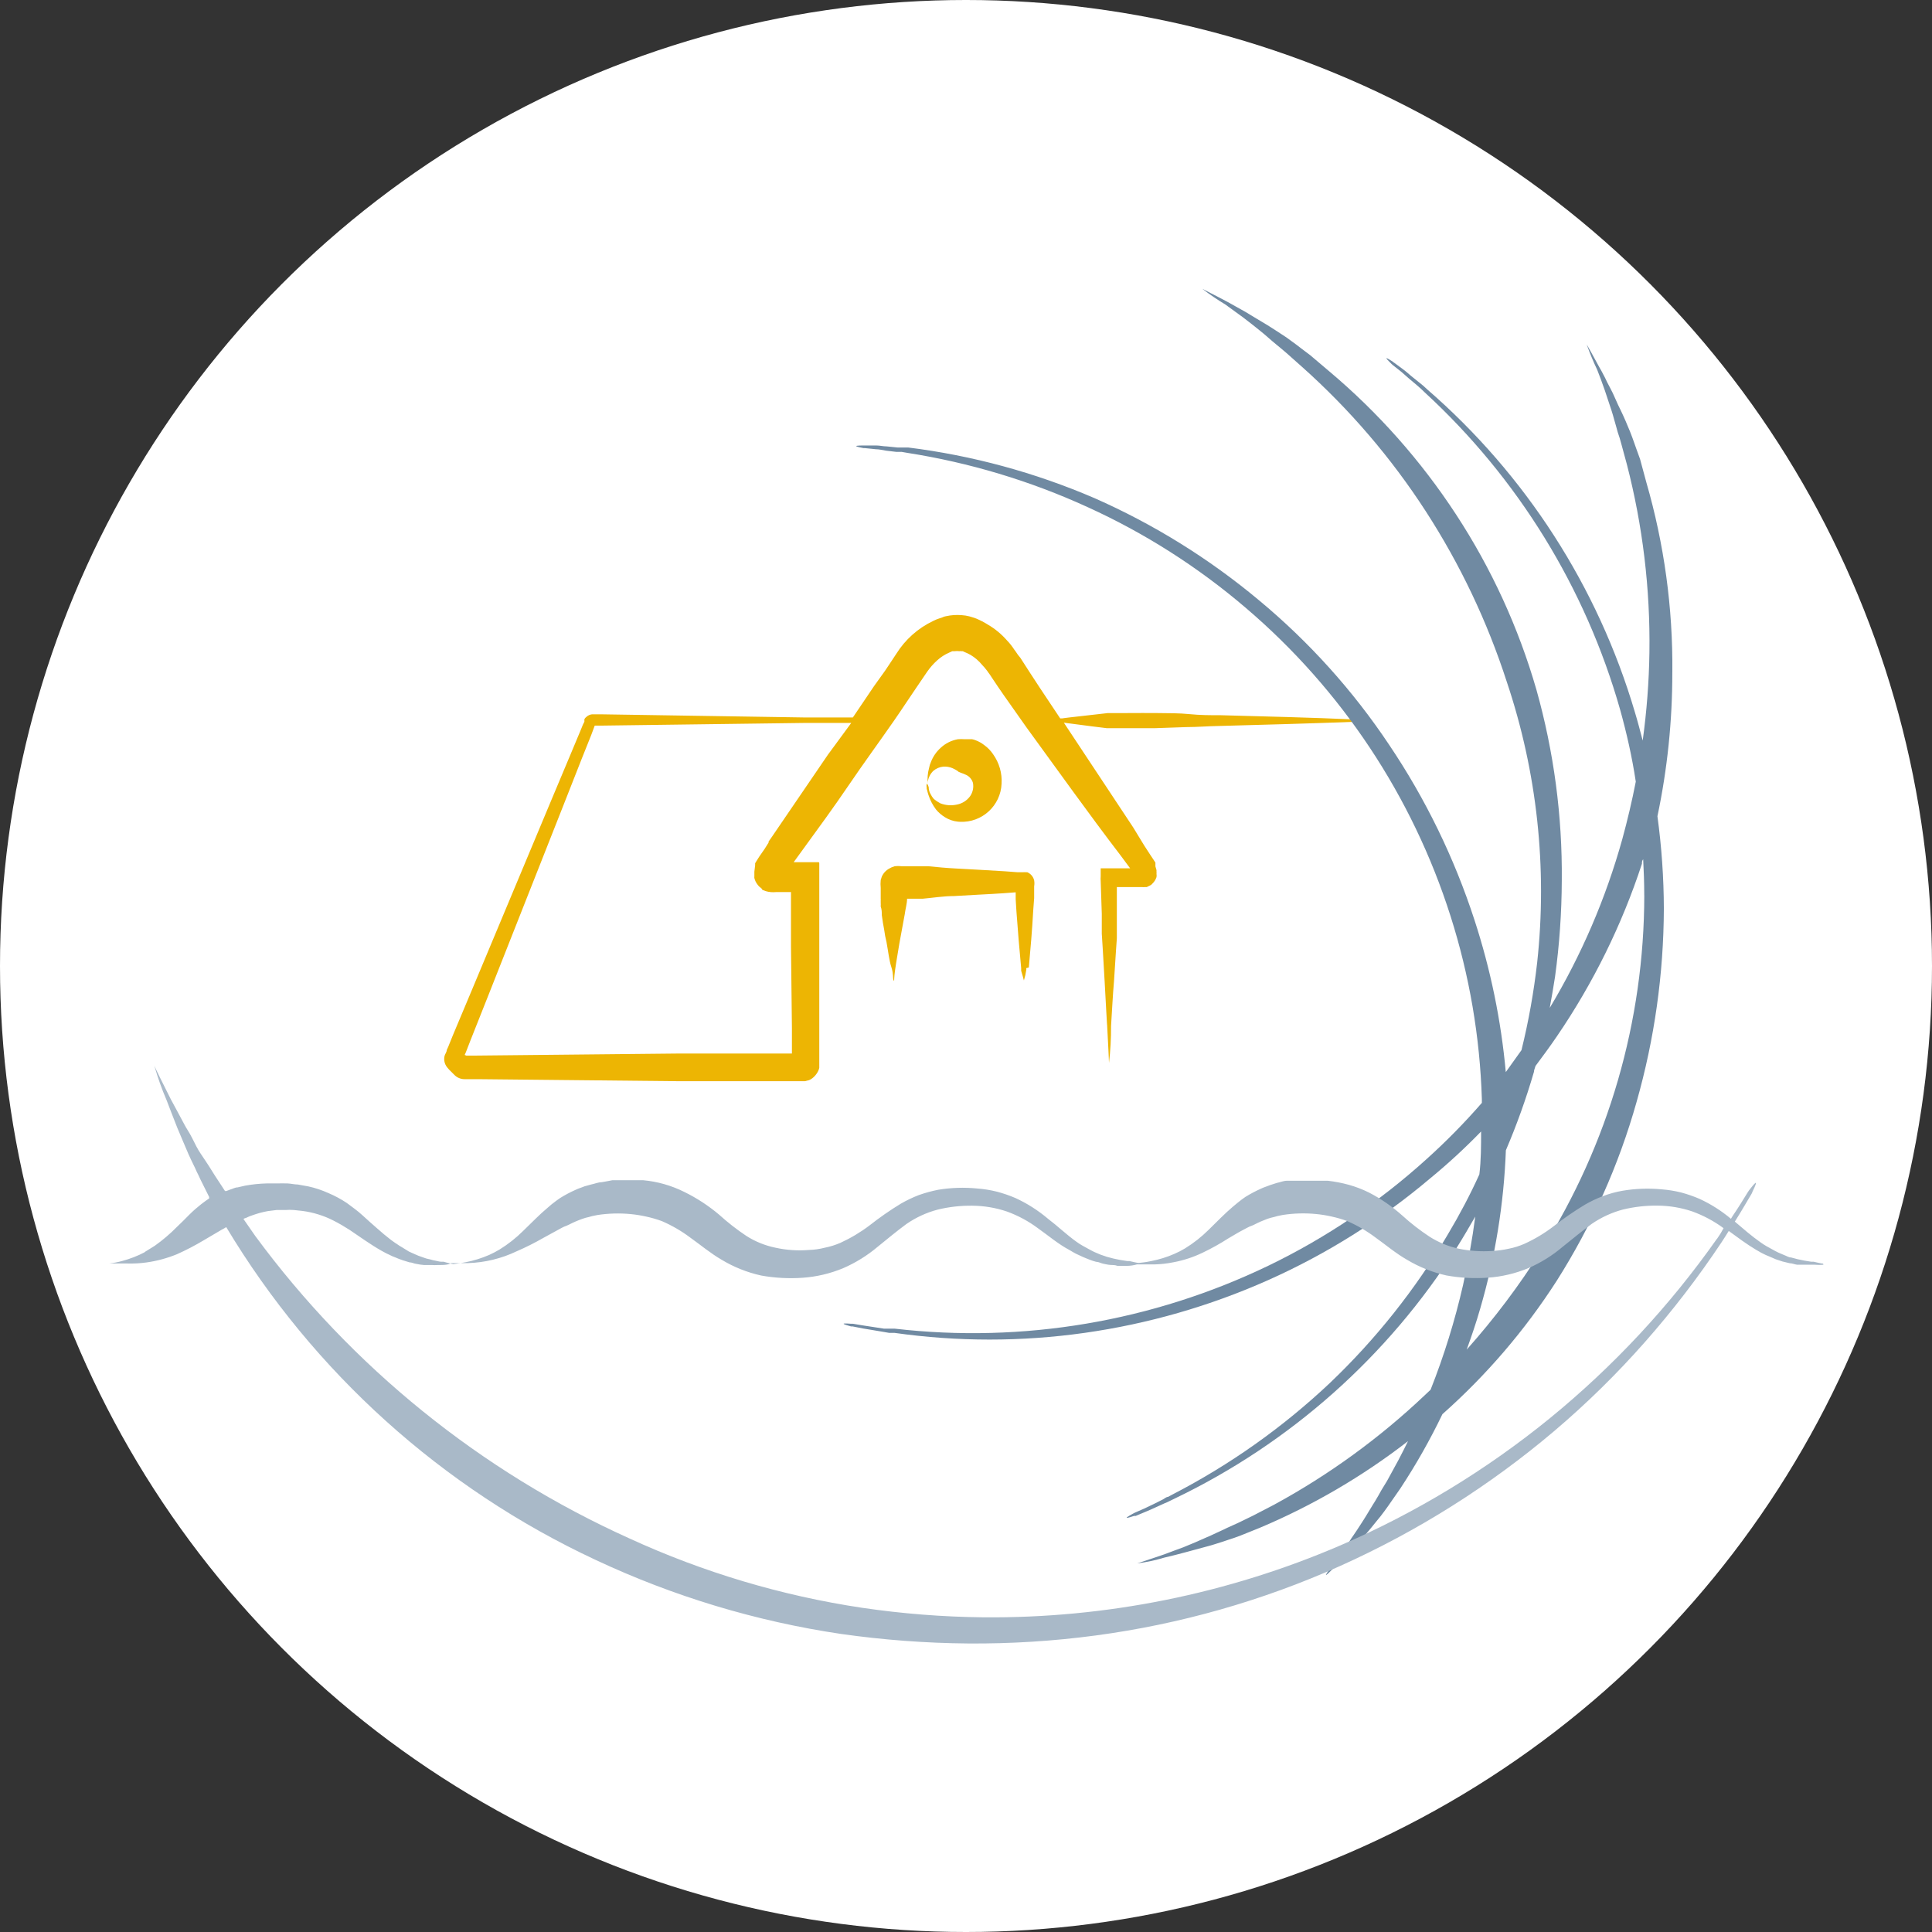 <?xml version="1.0" encoding="UTF-8"?>
<svg id="Ebene_1" data-name="Ebene 1" xmlns="http://www.w3.org/2000/svg" viewBox="0 0 500 500">
  <rect x="0" y="0" width="500" height="500" fill="#333333" stroke="none"/>
  <defs>
    <style>
      .cls-1 {
        fill: #708aa2;
      }

      .cls-2 {
        fill: #a9b9c8;
      }

      .cls-3 {
        fill: #fff;
      }

      .cls-4 {
        fill: #edb503;
      }
    </style>
  </defs>
  <circle class="cls-3" cx="250" cy="250" r="250"/>
  <g>
    <path class="cls-4" d="M265.58,250.56c.05.19.05.38,0,.57-.12.85-.31,1.69-.57,2.51,0,.37,0,0-.73-2.39v-.69c-.46-4.87-.87-9.73-1.22-14.6l-.2-3.2v-1.83h0l-3.2.24c-4.06.28-8.52.45-12.78.73-2.68,0-5.43.45-8.11.69h-4.02c0,1.26-.41,2.51-.61,4.06-.49,2.56-.93,5.15-1.38,7.5-.69,4.06-1.1,6.57-1.26,8.11s0,1.87-.24,1.42,0-1.66-.57-3.37-.81-4.06-1.26-6.49c-.27-1.07-.47-2.15-.61-3.24-.22-1.08-.42-2.34-.61-3.77,0-.69,0-1.46-.28-2.19.02-.36.02-.73,0-1.1v-.57c.03-.11.03-.22,0-.32v-2.84c-.07-.67-.07-1.35,0-2.03l.28-.89c.11-.26.25-.5.41-.73.35-.51.81-.94,1.34-1.26.48-.3,1-.53,1.54-.69.62-.08,1.25-.08,1.87,0h6.98c2.35.24,4.62.45,6.98.57,4.06.24,8.52.45,12.78.73l3.2.24h1.46c.26-.02.51-.02.77,0h.32c.89.38,1.56,1.16,1.78,2.11.09.51.09,1.03,0,1.54v3.04l-.24,3.2c-.28,5.03-.69,9.9-1.14,14.76"/>
    <path class="cls-4" d="M239.83,204.17v-.24c-.07-.36-.07-.73,0-1.1,0,0,.28,0,.53.93.01.09.01.19,0,.28.05.5.2.98.45,1.42.23.49.53.94.89,1.34.52.42,1.07.79,1.66,1.1,1.37.53,2.87.64,4.3.32,1.4-.27,2.63-1.07,3.45-2.23.66-.99.91-2.2.69-3.37-.25-.88-.85-1.61-1.66-2.03-.48-.24-.99-.44-1.5-.61l-.57-.24h0l-.28-.24c-.4-.26-.82-.49-1.26-.69-.75-.32-1.57-.46-2.39-.41-.96.09-1.86.47-2.6,1.1-.76.74-1.26,1.71-1.42,2.76,0,.57,0,.73,0,.57-.16-1.36-.04-2.74.32-4.06.1-.54.26-1.08.49-1.58.54-1.4,1.4-2.65,2.51-3.65,1.24-1.16,2.79-1.93,4.46-2.23.58-.05,1.16-.05,1.74,0h1.95c.32.06.63.16.93.28.8.3,1.56.73,2.23,1.26.89.64,1.66,1.44,2.27,2.35,1.58,2.22,2.36,4.91,2.19,7.62-.24,5.68-5.04,10.1-10.73,9.86-.2,0-.39-.02-.59-.04-1.18-.12-2.32-.51-3.33-1.14-.87-.53-1.65-1.2-2.31-1.99-.85-1.13-1.51-2.39-1.95-3.73-.32-.93-.37-1.5-.45-1.54"/>
    <path class="cls-4" d="M350.63,186.2c-10.83-.49-23.81-.81-34.64-1.1-2.68,0-5.35,0-8.11-.28-2.76-.28-5.39-.24-8.11-.28s-5.39,0-8.11,0h-4.91l-6.08.69c-3.04.32-5.92.69-5.72.69h-.57c-3.49-5.19-6.98-10.46-10.3-15.66l-.65-.81c-.32-.41-.53-.85-.89-1.26-.57-.89-1.22-1.72-1.95-2.47-1.41-1.61-3.06-2.98-4.91-4.06-.97-.61-1.99-1.14-3.04-1.58l-.81-.28-.93-.28c-.66-.17-1.34-.28-2.03-.32-1.36-.11-2.73-.02-4.06.28-.31.04-.61.14-.89.28l-.81.28c-.54.17-1.07.39-1.58.65-3.94,1.87-7.26,4.82-9.57,8.52l-1.42,2.15-1.46,2.19-2.88,4.02-5.48,8.11h-12.49l-52.36-.81h-2.68c-.53.06-1.03.29-1.42.65-.22.16-.4.37-.53.61v.65l-.37.73-.61,1.5-2.51,6-5.11,12.17-10.18,24.33-10.18,24.33-5.11,12.17-1.18,2.92-.37.81c0,.53-.45,1.05-.57,1.54-.24,1.02,0,2.1.65,2.92.32.41.67.79,1.05,1.14l.77.77c.73.79,1.77,1.22,2.84,1.18h3.49l52.36.53h32.08l1.1-.28c.32-.13.62-.31.89-.53.57-.45,1.04-1.02,1.38-1.66.18-.32.3-.66.37-1.01v-52.97c0-.32-.24-.2-.41-.24h-6.21l2.35-3.24c4.06-5.56,8.11-11.11,11.88-16.67,3.77-5.56,7.87-11.15,11.76-16.75,1.95-2.8,3.81-5.68,5.76-8.52l2.76-4.06c.76-1.1,1.64-2.11,2.64-3,.91-.83,1.95-1.5,3.08-1.99l.81-.37h.61c.4-.06.81-.06,1.22,0,.19-.04.38-.04.57,0h.32l.41.2c.56.22,1.1.47,1.62.77,1.12.68,2.12,1.54,2.96,2.56.48.5.92,1.03,1.34,1.58.2.28.37.57.61.85l.73,1.1c.97,1.5,1.95,2.88,2.92,4.3l5.92,8.4c8.11,11.11,15.94,22.14,24.33,33.1l2.47,3.33h-7.62v2.07c-.04.42-.04.84,0,1.26l.28,8.44v5.15s.41,6.21.73,12.17.65,11.92.65,11.4c.28,4.91.45,8.96.49,9.86.37-3.16.55-6.35.53-9.53.24-3.65.45-8.11.77-11.68.37-6.12.73-11.03.73-11.03v-13.26h6.57c.21.04.43.04.65,0h.53l.85-.41c.24-.11.45-.28.61-.49.48-.46.84-1.03,1.05-1.66.05-.29.05-.6,0-.89.03-.15.03-.3,0-.45v-.49l-.28-.97v-.97c-.49-.69-.89-1.42-1.42-2.15l-1.5-2.31-2.84-4.66-5.8-8.76-11.6-17.52-.53-.81c4.7.65,11.07,1.42,11.07,1.42h12.57l8.11-.28c2.76,0,5.48-.24,8.11-.28,10.99-.28,24.78-.69,35.77-1.1l-.37-.53ZM214.48,195l-11.84,17.36-2.96,4.34-.77,1.1v.28l-.32.49-.69,1.1-1.46,2.11-.69,1.1-.32.53v.53l-.2,1.66v1.26c-.02.12-.02.24,0,.37.15.64.44,1.23.85,1.74.28.38.63.7,1.01.97.07.13.16.25.24.37l.85.32c.85.25,1.75.33,2.64.24h4.66-.77v14.2l.24,21.01v6.57h-29.12l-52.36.53h-2.8l-.41-.16h0l.32-.73,1.18-3.04,4.83-12.17,9.61-24.33,9.61-24.33,4.79-12.17,2.43-6.08.89-2.39h2.23l52.36-.69h11.8l-5.84,7.95Z"/>
    <path class="cls-1" d="M432.8,173.99c.16-16.63-2.11-33.19-6.73-49.16l-1.62-6-.97-2.68-.53-1.5c-.37-1.01-.69-1.99-1.1-2.96l-1.14-2.72c-.37-.81-.73-1.7-1.22-2.68s-.97-1.99-1.42-3.04-.93-2.07-1.42-2.96-.93-1.78-1.26-2.51c-.77-1.46-1.22-2.35-1.18-2.19-1.74-3.24-3.24-5.88-3.57-6.45.79,2.24,1.7,4.43,2.72,6.57.65,1.66,1.34,3.49,1.95,5.27s1.22,3.65,1.74,5.23.85,3.04,1.18,4.06l.45,1.62c.37,1.01.65,1.99.93,3.04l1.42,5.23c4.11,15.89,6.07,32.26,5.84,48.67-.11,7.64-.7,15.27-1.74,22.83-.65-2.47-1.3-4.99-2.03-7.38-9.57-32.4-28.22-61.38-53.74-83.51l-1.01-.93-1.05-.85-2.11-1.7c-.69-.57-1.38-1.22-2.11-1.74l-2.19-1.62s-.41-.24-.41-.32c-2.92-1.87-1.34-.45-.32.61l.32.28,2.15,1.7,2.03,1.78,2.07,1.74,1.05.93.97.93c24.09,22.16,41.58,50.56,50.53,82.05,1.7,6.12,3.08,12.17,4.06,18.66-.97,4.99-2.15,9.98-3.49,14.88-4.27,15.34-10.59,30.03-18.78,43.68.49-2.72.97-5.39,1.38-8.11,1.13-8.24,1.71-16.55,1.74-24.86.16-16.69-2.05-33.33-6.57-49.4-4.63-16.05-11.63-31.32-20.77-45.3-9.11-13.95-20.22-26.48-32.97-37.19l-4.79-4.06-2.31-1.74-1.26-.97-2.56-1.87-2.47-1.62-2.47-1.58-2.84-1.7-2.88-1.74-2.47-1.38-2.11-1.18c-3.24-1.74-6-3.08-6.57-3.41,1.91,1.47,3.9,2.82,5.96,4.06l4.58,3.33c1.54,1.14,3,2.35,4.34,3.41s2.39,2.03,3.2,2.72l1.26,1.05c.81.69,1.66,1.34,2.47,2.07l4.06,3.61c12.27,10.96,23.02,23.5,31.96,37.31,8.89,13.73,15.94,28.57,20.97,44.13,7.85,23.37,10.54,48.17,7.87,72.68-.87,7.64-2.22,15.21-4.06,22.67l-4.06,5.68c-1.22-13.39-3.94-26.6-8.11-39.38-5.22-16.05-12.64-31.3-22.06-45.3-9.36-14.04-20.72-26.65-33.7-37.43-12.89-10.77-27.22-19.67-42.59-26.44-15.38-6.62-31.61-11.03-48.22-13.1h-2.76l-2.76-.28c-.89,0-1.83-.24-2.76-.24h-3.24c-3.49,0-1.38.41,0,.69h.41l2.72.28c.89,0,1.83.24,2.68.37l2.68.32h1.38l1.38.24c16.13,2.52,31.84,7.24,46.68,14.03,14.81,6.73,28.6,15.51,40.96,26.08,24.78,21.11,43.14,48.75,53.01,79.78,4.89,15.35,7.62,31.31,8.11,47.41v.93c-4.48,5.15-9.28,10.03-14.36,14.6-12.22,11.06-25.96,20.32-40.8,27.5-30.06,14.5-63.62,20.17-96.77,16.34h-2.76l-2.68-.41-2.68-.41-2.72-.45h-.49c-3.45-.28-1.46.28,0,.69h.41l2.68.53,2.72.45,2.68.45,1.38.24h1.38c16.32,2.31,32.88,2.31,49.2,0,16.37-2.32,32.34-6.9,47.45-13.63,15.15-6.75,29.27-15.61,41.94-26.32,4.63-3.8,9.05-7.87,13.22-12.17,0,3.73,0,7.46-.45,11.11-2.39,5.27-5.11,10.42-8.11,15.45-8.38,14.25-18.72,27.26-30.7,38.65-12.12,11.41-25.77,21.07-40.56,28.71l-1.22.65c-.41,0-.81.37-1.22.61l-2.43,1.22-2.47,1.18-2.51,1.1-.45.24c-3.04,1.66-1.05,1.01.32.57h.41l2.51-1.05c.85-.32,1.66-.73,2.51-1.1l2.51-1.14c.43-.16.85-.35,1.26-.57l1.26-.61c29.94-14.36,55.24-36.84,73-64.89,1.66-2.64,3.24-5.35,4.83-8.11-.77,5.96-1.87,11.88-3.16,17.72-2.11,9.23-4.92,18.29-8.4,27.09l-1.46,1.38c-11.73,11.12-24.86,20.67-39.06,28.39l-5.39,2.8-2.51,1.22-1.42.69-2.88,1.3s-1.01.53-2.6,1.22c-.77.32-1.62.81-2.6,1.18l-3.04,1.34-3.04,1.26-2.64.97-2.27.85c-3.49,1.22-6.41,2.11-7.02,2.35,2.38-.31,4.72-.81,7.02-1.5,1.7-.41,3.61-.85,5.48-1.38l5.39-1.46c1.66-.41,3.04-.93,4.06-1.22l1.58-.53c1.05-.32,2.07-.69,3.04-1.05l5.15-2.07c13.71-5.78,26.6-13.32,38.37-22.43-.81,1.66-1.66,3.33-2.51,4.95l-2.92,5.35-1.46,2.39-.77,1.38c-.53.89-1.05,1.83-1.62,2.68l-1.5,2.47c-.45.73-.97,1.58-1.54,2.43s-1.18,1.87-1.83,2.76-1.22,1.91-1.83,2.76-1.22,1.58-1.66,2.27c-.51.65-.98,1.33-1.42,2.03-2.23,2.96-3.69,5.03.45.69l4.06-4.06,3.65-4.06c1.14-1.26,1.99-2.43,2.68-3.24l1.1-1.34c.65-.85,1.3-1.7,1.95-2.64l3.16-4.54c4.07-6.17,7.71-12.6,10.91-19.26,11.41-10.11,21.37-21.73,29.61-34.56,9.08-14.33,16.04-29.91,20.64-46.24,4.63-16.27,7-33.09,7.06-50.01-.02-8-.58-16-1.66-23.93,2.58-12.26,3.87-24.75,3.85-37.27ZM389.77,285.2h0v.28-.28ZM425.54,231.71c-.03,32.52-9.25,64.36-26.61,91.86-5.73,9.09-12.2,17.69-19.35,25.71,1.26-3.49,2.47-7.02,3.49-10.59,3.89-13.34,6.13-27.11,6.65-41,2.83-6.61,5.25-13.38,7.26-20.28,0-.49.28-1.01.41-1.54,1.87-2.51,3.77-5.07,5.56-7.71,9.39-13.76,16.79-28.78,21.98-44.61,0-.41,0-.77.32-1.18.16,2.88.28,6.12.28,9.33h0Z"/>
    <path class="cls-2" d="M471.78,327.02c-.32,0-1.54-.28-2.43-.49h-.61l-1.74-.28-1.78-.37-1.7-.45c-.61,0-1.18-.41-1.66-.57l-1.62-.69c-.53-.28-1.1-.53-1.54-.81l-1.54-.85c-.52-.3-1.02-.62-1.5-.97-2.27-1.58-4.46-3.49-6.69-5.39l.53-.85c.61-1.01,1.3-2.07,1.87-3.08l1.87-3.16c.12-.19.22-.39.28-.61,1.99-4.06.32-1.91-.89-.37l-.32.49-1.91,3.08c-.61,1.01-1.3,1.99-1.99,3.04l-.45.73c-2.46-2.07-5.19-3.8-8.11-5.15-1.55-.67-3.15-1.22-4.79-1.66-1.65-.41-3.33-.68-5.03-.81-3.38-.32-6.79-.2-10.14.37-1.72.3-3.4.76-5.03,1.38-1.63.61-3.2,1.36-4.7,2.23-2.81,1.7-5.52,3.57-8.11,5.6-2.35,1.8-4.89,3.32-7.58,4.54-1.3.56-2.66.99-4.06,1.26-1.4.31-2.83.5-4.26.57-2.87.2-5.74,0-8.56-.57-2.71-.58-5.29-1.64-7.62-3.12-2.49-1.64-4.85-3.47-7.06-5.48-2.62-2.34-5.52-4.35-8.64-5.96-1.66-.82-3.4-1.49-5.19-1.99-1.78-.49-3.6-.84-5.43-1.05h-10.59c-.93,0-1.78.41-2.64.57l-1.78.57c-.73.32-1.54.53-2.27.89-1.4.63-2.75,1.34-4.06,2.15l-.97.69c-.57.45-1.42,1.1-2.35,1.91-1.87,1.58-4.06,3.81-6.16,5.88-1.85,1.84-3.9,3.46-6.12,4.83-.89.54-1.81,1.01-2.76,1.42-1.92.85-3.94,1.47-6,1.87-1.66.37-2.8.41-3.24.49h0c-.32,0-1.54-.28-2.43-.49h-.57l-1.78-.28-1.78-.37-1.7-.45-1.66-.57-1.62-.69c-.49-.28-1.1-.53-1.54-.81l-1.54-.85c-.52-.3-1.02-.62-1.5-.97-2.51-1.78-4.87-4.06-7.38-5.96-2.54-2.15-5.37-3.96-8.4-5.35-1.56-.67-3.18-1.23-4.83-1.66-1.65-.41-3.33-.69-5.03-.81-3.38-.34-6.79-.23-10.14.32-1.71.34-3.39.8-5.03,1.38-1.61.62-3.17,1.37-4.66,2.23-2.81,1.71-5.52,3.6-8.11,5.64-2.34,1.77-4.87,3.28-7.54,4.5-1.3.56-2.66.98-4.06,1.26-1.33.34-2.69.53-4.06.57-2.88.24-5.78.05-8.6-.57-2.71-.55-5.3-1.59-7.62-3.08-2.47-1.65-4.82-3.48-7.02-5.48-2.75-2.32-5.77-4.3-9-5.88-3.34-1.67-6.95-2.7-10.67-3.04h-7.95l-1.46.28-1.34.24c-.89,0-1.78.41-2.64.57l-1.78.49c-.73.32-1.54.53-2.27.89-1.4.62-2.76,1.34-4.06,2.15l-.97.69c-.82.59-1.6,1.23-2.35,1.91-1.91,1.58-4.06,3.81-6.21,5.88-1.85,1.84-3.9,3.46-6.12,4.83-.88.53-1.78,1-2.72,1.42-1.94.84-3.97,1.47-6.04,1.87-1.07.22-2.16.38-3.24.49h0s-1.54-.32-2.47-.61h-.57c-.57,0-1.22-.24-1.78-.32s-1.14-.32-1.7-.41-1.14-.37-1.66-.53c-.57-.18-1.12-.4-1.66-.65l-1.62-.73-1.7-1.05c-.5-.28-.99-.59-1.46-.93-.49-.28-.97-.69-1.46-1.01-1.26-.97-2.43-1.95-3.65-3.04s-2.47-2.15-3.73-3.33-2.68-2.15-4.06-3.2c-1.5-1-3.09-1.86-4.75-2.56-1.68-.76-3.43-1.35-5.23-1.74l-2.72-.49c-.89,0-1.74-.24-2.68-.28s-1.78,0-2.68,0h-2.68c-1.86.05-3.72.24-5.56.57l-1.95.45c-.69,0-1.34.41-1.95.57l-.97.37c-.12.02-.24.02-.37,0l-2.07-3.16s-.85-1.26-2.03-3.2c-.65-.97-1.34-2.07-2.15-3.24s-1.46-2.51-2.23-4.06-1.54-2.56-2.15-3.77l-1.78-3.33-1.54-2.84c-2.23-4.42-4.06-8.11-4.34-8.84.87,3.07,1.94,6.08,3.2,9,.85,2.15,1.74,4.62,2.72,7.02s2.03,4.75,2.92,6.89c.49,1.01.89,1.99,1.34,2.84s.73,1.66,1.1,2.31c.57,1.26.97,2.03.97,2.03l.97,1.95.97,1.95v.37c-.57.41-1.26.85-2.07,1.5-1.08.85-2.11,1.75-3.08,2.72-1.05,1.05-2.11,2.15-3.16,3.12-1.77,1.8-3.7,3.45-5.76,4.91l-2.03,1.26c-.45.28-.69.41-.57.41-1.86.97-3.82,1.73-5.84,2.27-1.09.3-2.2.52-3.33.65-.37,0,0,0,1.5,0h3.04c1.72.05,3.44-.04,5.15-.28,2.67-.38,5.29-1.09,7.79-2.11,2.38-1.06,4.7-2.27,6.94-3.61l4.62-2.72c.42-.21.82-.44,1.22-.69,22.58,37.61,55.88,67.6,95.63,86.14,20.11,9.43,41.5,15.88,63.47,19.14,10.91,1.55,21.91,2.38,32.93,2.47,11.03.08,22.04-.61,32.97-2.07,21.83-2.92,43.12-8.97,63.23-17.97,20.05-8.99,38.72-20.76,55.48-34.96,8.34-7.08,16.16-14.75,23.4-22.96,7.22-8.18,13.87-16.84,19.91-25.92.61-.97,1.26-1.91,1.83-2.88,2.23,1.62,4.54,3.37,7.06,4.87.57.28,1.05.65,1.66.93.55.29,1.12.55,1.7.77l1.78.77,1.74.57,1.87.45c.61,0,1.18.28,1.83.37h4.34c2.39.16,2.8,0,2.43-.2ZM444.36,320.57c-12.25,17.41-26.82,33.06-43.32,46.52-16.45,13.39-34.67,24.45-54.14,32.85-29.18,12.56-60.66,18.9-92.43,18.62-10.51-.11-21-.94-31.39-2.47-20.79-3.12-41.04-9.16-60.15-17.93-38.49-17.35-71.86-44.32-96.89-78.32l-3.04-4.38c.21-.13.45-.22.69-.28.51-.26,1.04-.47,1.58-.65,1.32-.48,2.67-.85,4.06-1.1l2.23-.28h2.27c.74-.06,1.49-.06,2.23,0l2.23.24c1.38.18,2.73.48,4.06.89,1.4.43,2.76.98,4.06,1.66,1.39.71,2.75,1.5,4.06,2.35,2.68,1.78,5.35,3.77,8.4,5.48.57.28,1.14.65,1.74.89.56.3,1.15.56,1.74.77.58.26,1.18.49,1.78.69l1.83.57c.65,0,1.26.37,1.83.41.63.13,1.27.23,1.91.28h1.87c.63.04,1.27.04,1.91,0h.69c1.78,0,2.47-.37,2.51-.49h1.38c.43.04.87.04,1.3,0h1.78c4.34-.14,8.61-1.17,12.53-3.04,2.36-1.02,4.66-2.17,6.89-3.45l4.75-2.6c.44-.24.9-.45,1.38-.61l.53-.24c1.11-.58,2.27-1.08,3.45-1.5.57-.21,1.15-.37,1.74-.49l.85-.24,1.38-.28c2.83-.43,5.71-.51,8.56-.24,1.36.13,2.72.35,4.06.65,1.38.3,2.73.69,4.06,1.18,2.62,1.14,5.1,2.58,7.38,4.3,2.51,1.78,5.23,4.06,8.11,5.72,3.17,1.9,6.62,3.27,10.22,4.06,3.53.63,7.13.82,10.71.57,3.6-.25,7.13-1.09,10.46-2.47,3.24-1.41,6.26-3.28,8.96-5.56,2.6-2.11,4.95-4.06,7.42-5.88,2.47-1.7,5.21-2.97,8.11-3.73,2.93-.71,5.95-1.05,8.96-1.01,3.03.03,6.05.53,8.92,1.5,2.91,1.05,5.64,2.53,8.11,4.38,2.6,1.83,5.19,4.06,8.11,5.6.57.32,1.05.65,1.62.93l1.74.81c.57.28,1.14.45,1.78.73.57.23,1.15.42,1.74.57.65,0,1.22.37,1.83.49s1.22.28,1.87.32,1.18,0,1.83.24h2.51c.85-.01,1.7-.14,2.51-.37h4.5c1.69-.04,3.37-.23,5.03-.57,2.6-.49,5.12-1.32,7.5-2.47,2.31-1.1,4.54-2.35,6.69-3.73,1.95-1.18,3.61-2.11,4.75-2.68.44-.24.9-.45,1.38-.61l.53-.24c1.1-.57,2.24-1.07,3.41-1.5.58-.2,1.18-.36,1.78-.49l.85-.24,1.38-.28c2.82-.43,5.68-.51,8.52-.24,1.36.13,2.72.34,4.06.65,1.38.3,2.73.69,4.06,1.18,2.62,1.14,5.1,2.58,7.38,4.3,2.51,1.78,5.19,4.06,8.11,5.72,3.17,1.9,6.62,3.27,10.22,4.06,3.53.63,7.13.82,10.71.57,3.6-.25,7.13-1.09,10.46-2.47,3.23-1.4,6.24-3.27,8.92-5.56,2.64-2.11,4.99-4.06,7.46-5.88,2.47-1.7,5.21-2.96,8.11-3.73,2.95-.71,5.97-1.05,9-1.01,3.03.03,6.05.53,8.92,1.5,2.9,1.05,5.63,2.51,8.11,4.34-.5.96-1.07,1.88-1.7,2.76Z"/>
  </g>
</svg>